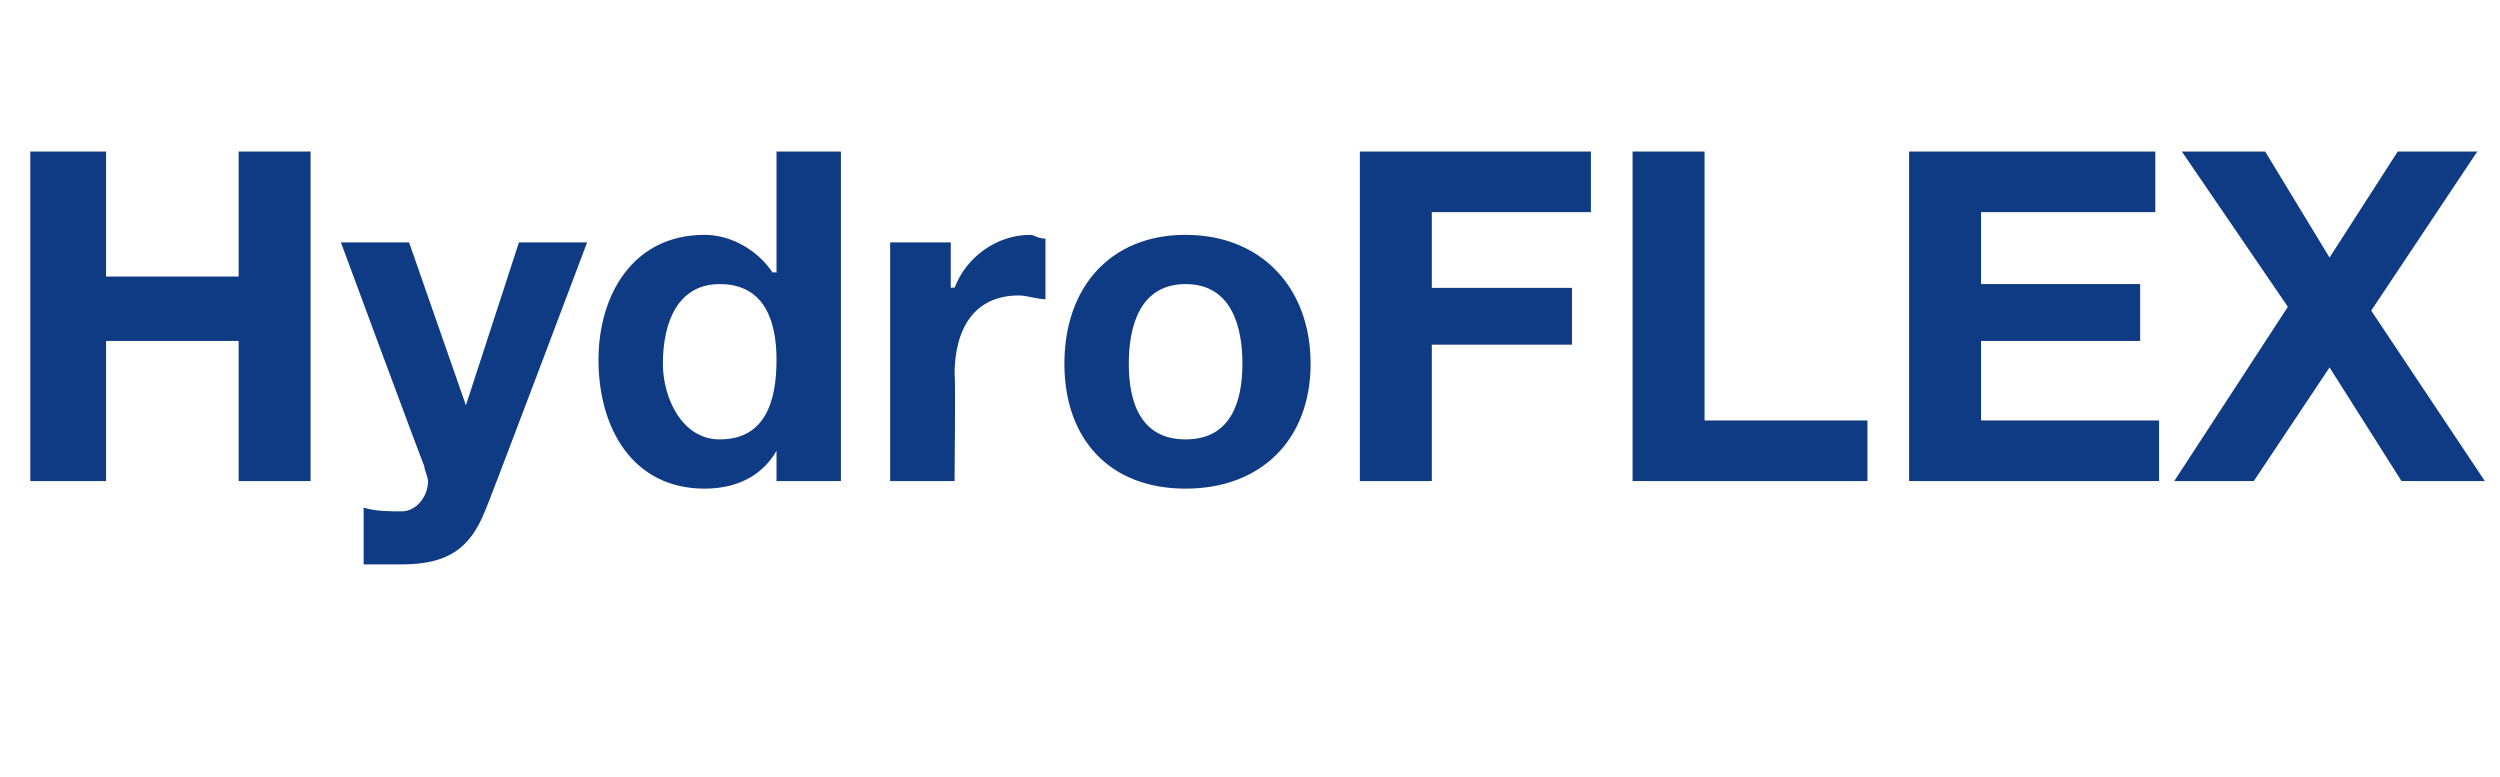 <?xml version="1.0" standalone="no"?><!DOCTYPE svg PUBLIC "-//W3C//DTD SVG 1.1//EN" "http://www.w3.org/Graphics/SVG/1.1/DTD/svg11.dtd"><svg xmlns="http://www.w3.org/2000/svg" version="1.1" width="66px" height="20.5px" viewBox="0 -4 66 20.5" style="top:-4px">  <desc>HydroFLEX</desc>  <defs/>  <g id="Polygon161676">    <path d="M 0.8 0 L 2.8 0 L 2.8 3.3 L 6.3 3.3 L 6.3 0 L 8.2 0 L 8.2 8.7 L 6.3 8.7 L 6.3 5 L 2.8 5 L 2.8 8.7 L 0.8 8.7 L 0.8 0 Z M 12.8 9.5 C 12.4 10.5 11.8 10.9 10.6 10.9 C 10.3 10.9 9.9 10.9 9.6 10.9 C 9.6 10.9 9.6 9.4 9.6 9.4 C 9.9 9.5 10.3 9.5 10.6 9.5 C 11 9.5 11.3 9.1 11.3 8.7 C 11.3 8.6 11.2 8.4 11.2 8.3 C 11.19 8.32 9 2.4 9 2.4 L 10.8 2.4 L 12.3 6.7 L 12.3 6.7 L 13.7 2.4 L 15.5 2.4 C 15.5 2.4 12.82 9.51 12.8 9.5 Z M 19 3.5 C 17.9 3.5 17.5 4.5 17.5 5.6 C 17.5 6.5 18 7.6 19 7.6 C 20.2 7.6 20.5 6.6 20.5 5.5 C 20.5 4.5 20.2 3.5 19 3.5 Z M 20.5 7.9 C 20.5 7.9 20.52 7.91 20.5 7.9 C 20.1 8.6 19.4 8.9 18.6 8.9 C 16.7 8.9 15.8 7.3 15.8 5.5 C 15.8 3.8 16.7 2.2 18.6 2.2 C 19.3 2.2 20 2.6 20.4 3.2 C 20.43 3.17 20.5 3.2 20.5 3.2 L 20.5 0 L 22.2 0 L 22.2 8.7 L 20.5 8.7 L 20.5 7.9 Z M 23.5 2.4 L 25.1 2.4 L 25.1 3.6 C 25.1 3.6 25.17 3.58 25.2 3.6 C 25.5 2.8 26.3 2.2 27.2 2.2 C 27.3 2.2 27.4 2.3 27.6 2.3 C 27.6 2.3 27.6 3.9 27.6 3.9 C 27.4 3.9 27.1 3.8 26.9 3.8 C 25.7 3.8 25.2 4.7 25.2 5.9 C 25.23 5.87 25.2 8.7 25.2 8.7 L 23.5 8.7 L 23.5 2.4 Z M 31.3 7.6 C 32.5 7.6 32.8 6.6 32.8 5.6 C 32.8 4.6 32.5 3.5 31.3 3.5 C 30.1 3.5 29.8 4.6 29.8 5.6 C 29.8 6.6 30.1 7.6 31.3 7.6 Z M 31.3 2.2 C 33.3 2.2 34.6 3.6 34.6 5.6 C 34.6 7.6 33.3 8.9 31.3 8.9 C 29.3 8.9 28.1 7.6 28.1 5.6 C 28.1 3.6 29.3 2.2 31.3 2.2 Z M 35.9 0 L 42 0 L 42 1.6 L 37.8 1.6 L 37.8 3.6 L 41.5 3.6 L 41.5 5.1 L 37.8 5.1 L 37.8 8.7 L 35.9 8.7 L 35.9 0 Z M 43.1 0 L 45 0 L 45 7.1 L 49.3 7.1 L 49.3 8.7 L 43.1 8.7 L 43.1 0 Z M 50.4 0 L 56.9 0 L 56.9 1.6 L 52.3 1.6 L 52.3 3.5 L 56.5 3.5 L 56.5 5 L 52.3 5 L 52.3 7.1 L 57 7.1 L 57 8.7 L 50.4 8.7 L 50.4 0 Z M 60.4 4.1 L 57.6 0 L 59.8 0 L 61.5 2.8 L 63.3 0 L 65.4 0 L 62.6 4.2 L 65.6 8.7 L 63.4 8.7 L 61.5 5.7 L 59.5 8.7 L 57.4 8.7 L 60.4 4.1 Z " stroke="none" fill="#0e3b83"/>  </g></svg>